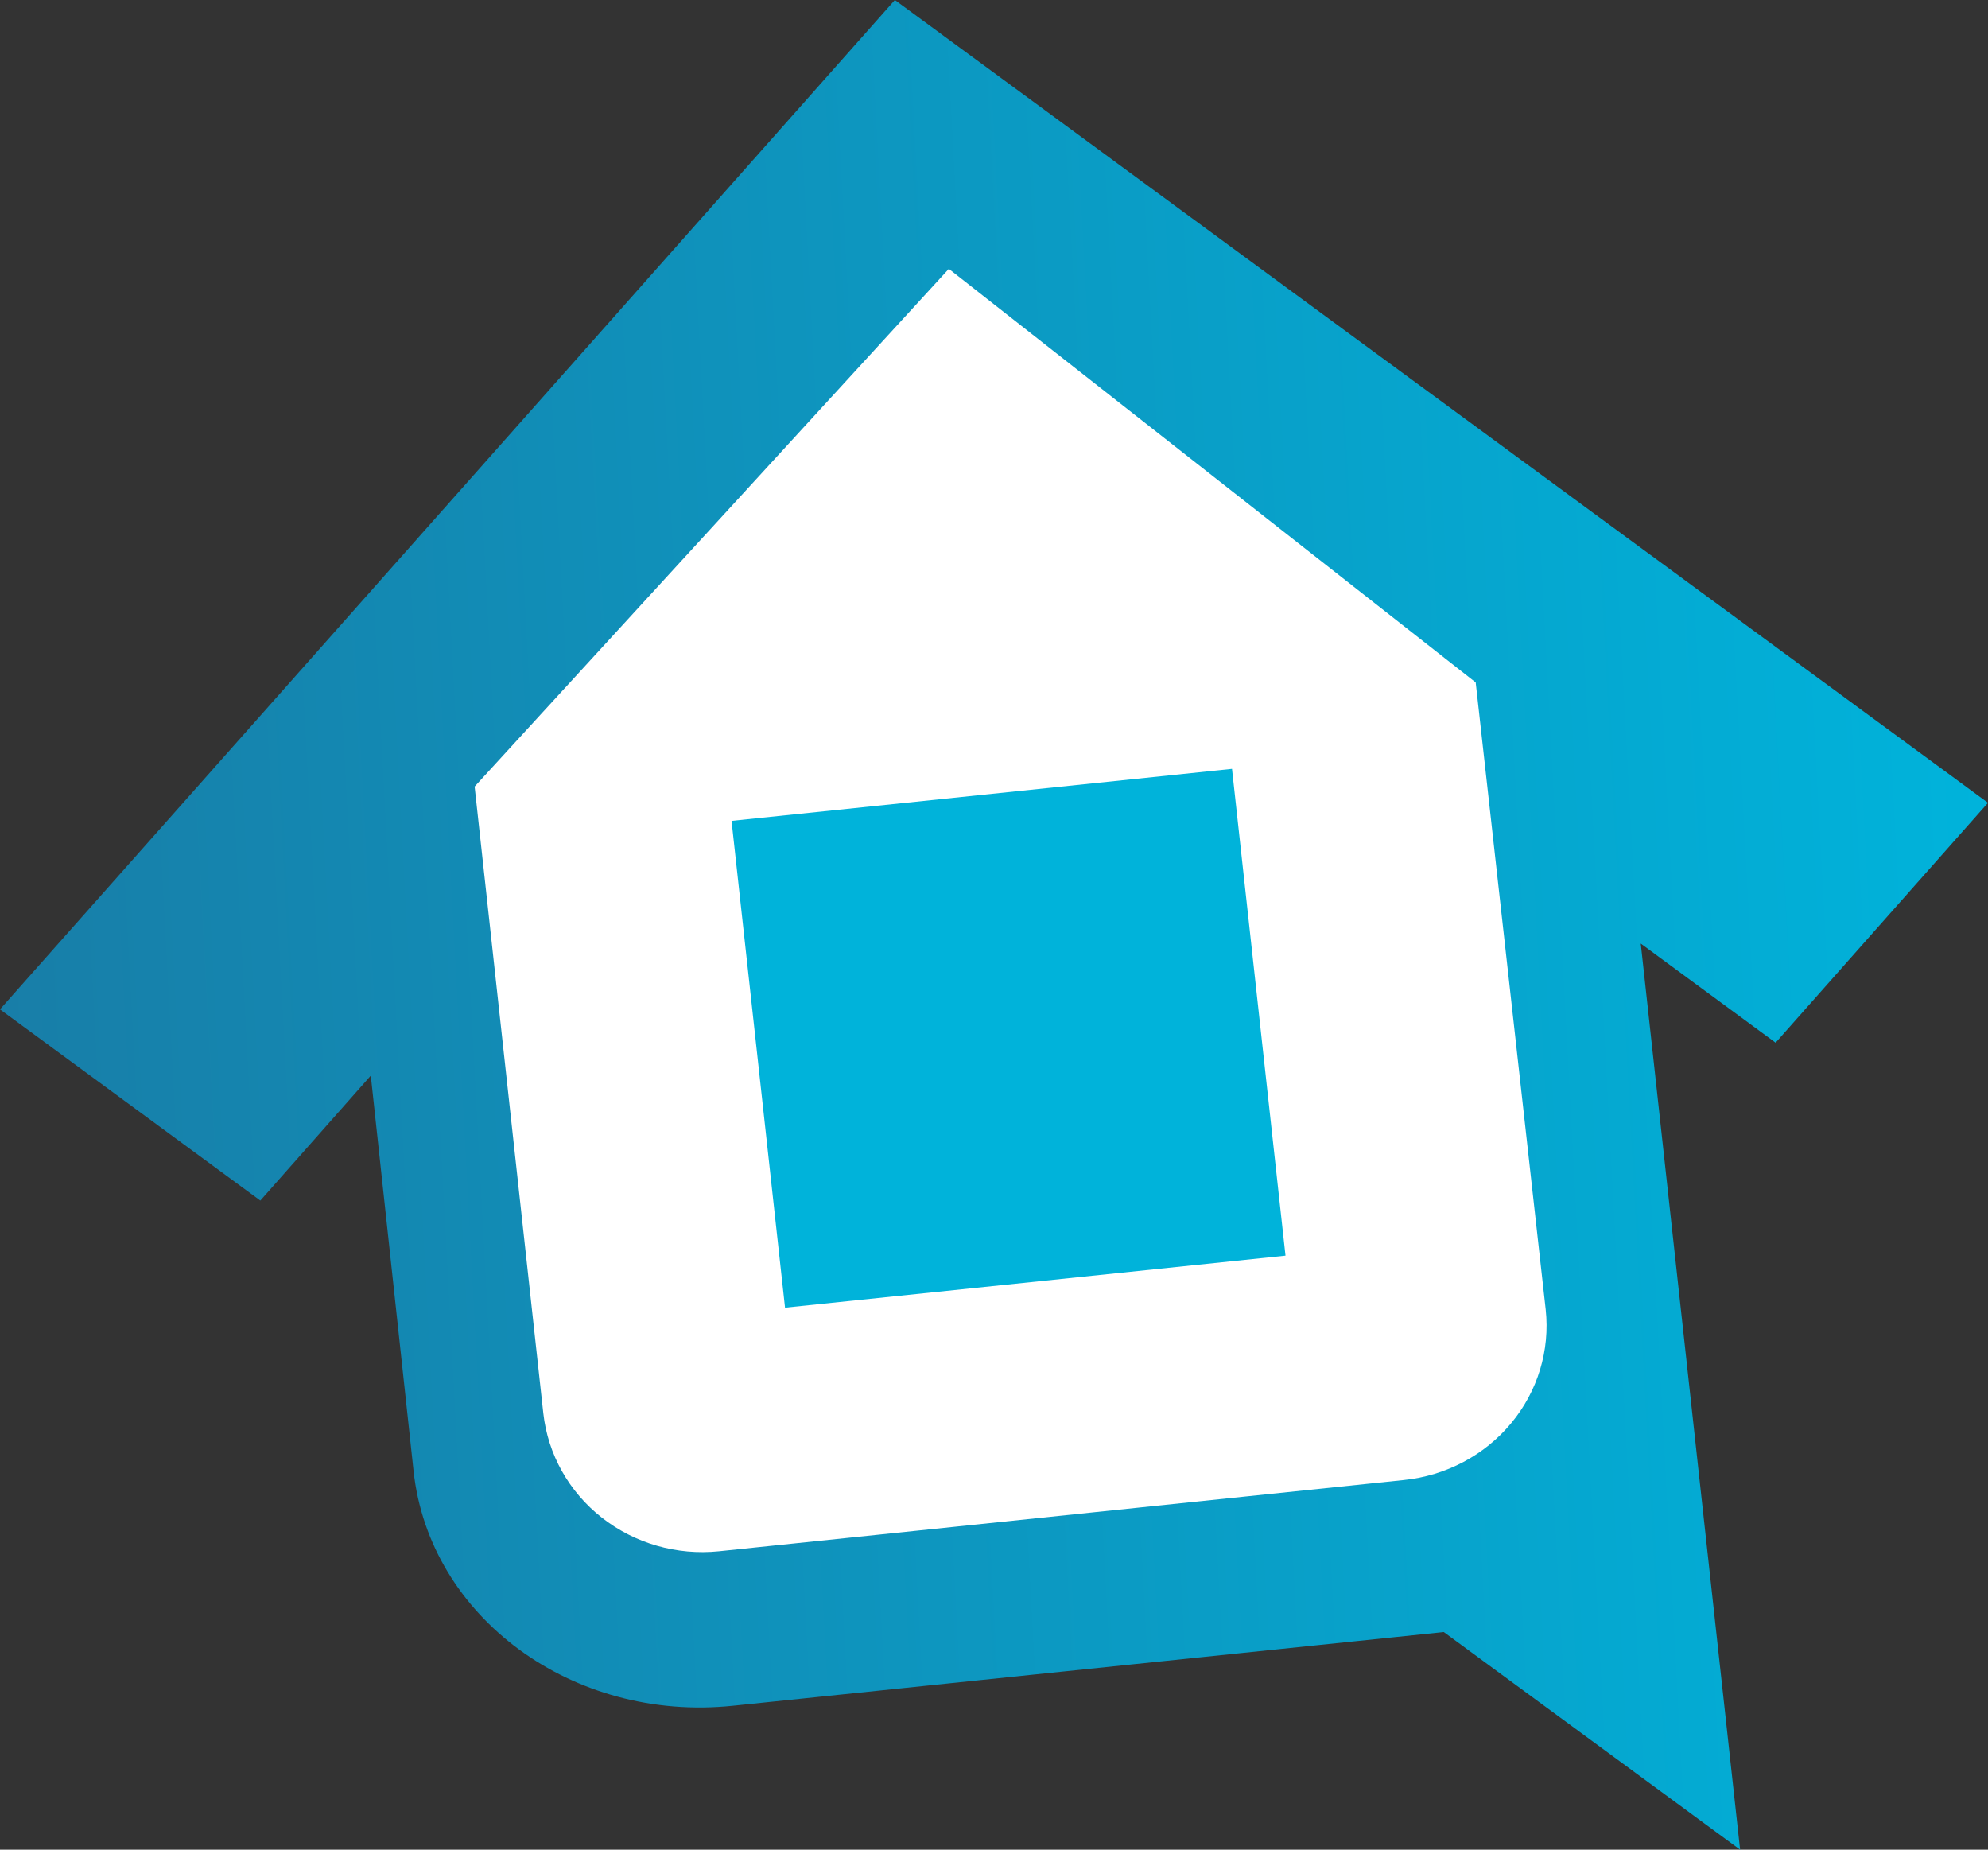 <svg width="43" height="40" viewBox="0 0 43 40" fill="none" xmlns="http://www.w3.org/2000/svg">
<rect x="0" y="0" width="43" height="40" fill="#333333" stroke="none"/>
<g clip-path="url(#clip0_6029_9942)">
<path d="M43 17.361L38.406 22.549L35.489 20.405L37.638 40L31.229 35.294L15.851 36.888C12.387 37.248 9.289 34.974 8.946 31.817L8.02 23.261L5.631 25.963L0 21.828L19.356 0L43 17.361Z" fill="url(#paint0_linear_6029_9942)"/>
<path d="M10.266 17.01L11.752 30.565C11.851 31.45 12.305 32.261 13.017 32.819C13.729 33.378 14.64 33.64 15.55 33.547L30.368 32.006C31.277 31.912 32.111 31.471 32.685 30.779C33.26 30.088 33.529 29.202 33.433 28.318L31.919 14.758L20.523 5.814L10.266 17.01Z" fill="white"/>
<path d="M26.648 16.627L15.823 17.752L16.98 28.279L27.805 27.154L26.648 16.627Z" fill="#00B3DA"/>
</g>
<defs>
<linearGradient id="paint0_linear_6029_9942" x1="-0.023" y1="21.449" x2="43.092" y2="19.134" gradientUnits="userSpaceOnUse">
<stop stop-color="#187EA8"/>
<stop offset="1" stop-color="#00B3DB"/>
</linearGradient>
<clipPath id="clip0_6029_9942">
<rect width="43" height="40" fill="white"/>
</clipPath>
</defs>
</svg>
